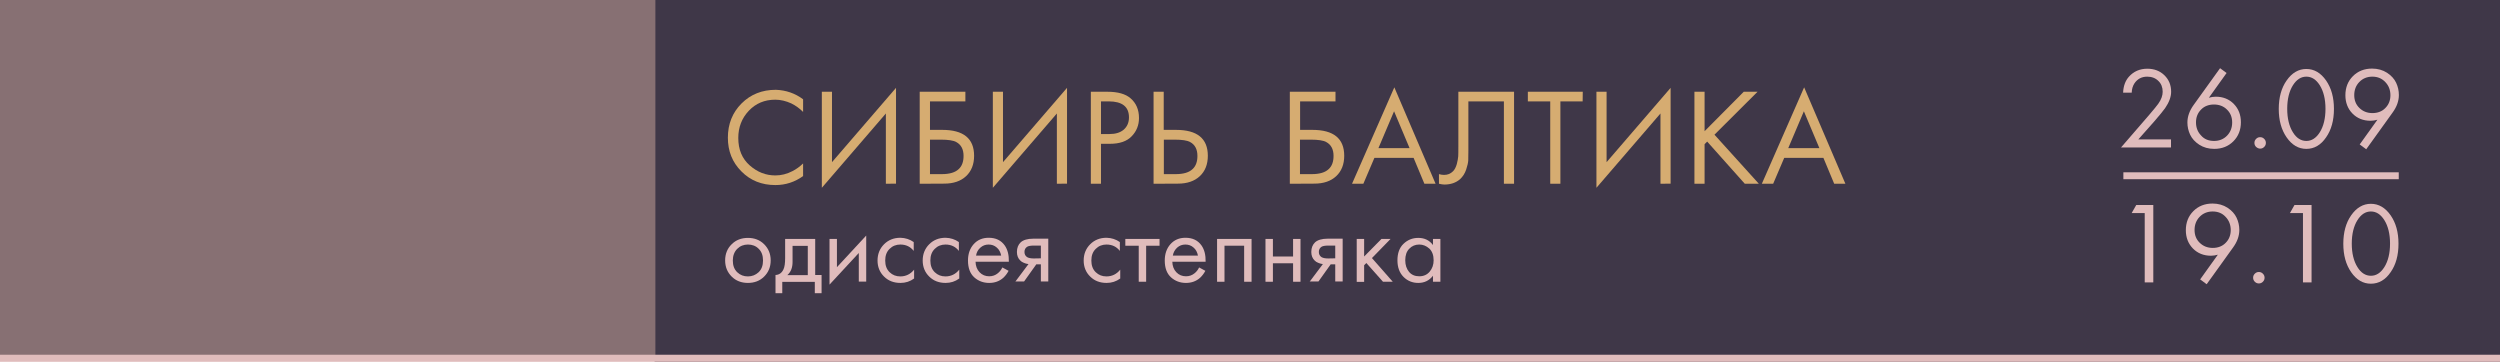 <?xml version="1.0" encoding="UTF-8"?> <svg xmlns="http://www.w3.org/2000/svg" xmlns:xlink="http://www.w3.org/1999/xlink" version="1.1" id="Слой_1" x="0px" y="0px" viewBox="0 0 1921 278" style="enable-background:new 0 0 1921 278;" xml:space="preserve"> <style type="text/css"> .st0{fill:#3F3748;} .st1{fill:#877073;} .st2{fill:#D6AC71;} .st3{fill:#E0BCBC;} </style> <rect x="503" y="0" class="st0" width="1418" height="278"></rect> <rect y="0" class="st1" width="503.6" height="277.1"></rect> <g> <path class="st2" d="M617.1,76.3V86c-2.8-2.8-5.9-5-9.2-6.6c-4-1.8-8.1-2.8-12.2-2.8c-8.1,0-14.9,2.8-20.3,8.5 c-5.4,5.7-8.1,12.7-8.1,20.9c0,8.9,2.9,15.9,8.8,21.1c5.9,5.2,12.4,7.7,19.7,7.7c4.5,0,8.9-1.1,13.1-3.3c3-1.5,5.7-3.5,8.2-5.9v9.7 c-6.4,4.6-13.5,6.9-21.3,6.9c-10.5,0-19.2-3.5-26.1-10.5c-7-7-10.4-15.6-10.4-25.9c0-10.5,3.5-19.3,10.5-26.3S585.6,69,596.2,69 C604,69.3,611,71.7,617.1,76.3z"></path> <path class="st2" d="M680.7,141.2v-54l-49.2,57.1V70.5h7.8v54.1l49.2-57.1v73.6L680.7,141.2L680.7,141.2z"></path> <path class="st2" d="M706.7,141.2V70.5h35.1v7.4h-27.2v21.9h9.5c16.2,0,24.4,6.6,24.4,19.9c0,6.6-2.1,11.9-6.2,15.7 c-4.1,3.8-9.7,5.7-16.7,5.7L706.7,141.2L706.7,141.2z M714.6,107.3v26.5h9.1c6,0,10.3-1.3,13-3.9c2.5-2.3,3.7-5.7,3.7-10.1 c0-5.1-1.9-8.7-5.7-10.7c-2.2-1.2-6.1-1.8-11.9-1.8C722.8,107.3,714.6,107.3,714.6,107.3z"></path> <path class="st2" d="M812.1,141.2v-54l-49.2,57.1V70.5h7.8v54.1l49.2-57.1v73.6L812.1,141.2L812.1,141.2z"></path> <path class="st2" d="M838.1,70.5h12.8c8.1,0,14,1.7,17.8,5c4.3,3.7,6.5,8.7,6.5,15.2c0,5.5-1.9,10.2-5.6,14 c-3.7,3.9-9.3,5.8-16.8,5.8H846v30.7h-7.8V70.5H838.1z M846,77.9V103h6.5c4.7,0,8.3-1.1,11-3.4c2.6-2.3,4-5.4,4-9.4 c0-8.2-5.2-12.3-15.6-12.3C851.9,77.9,846,77.9,846,77.9z"></path> <path class="st2" d="M886.4,141.2V70.5h7.8v29.3h9.5c16.2,0,24.4,6.6,24.4,19.9c0,6.6-2.1,11.9-6.2,15.7c-4.1,3.8-9.7,5.7-16.7,5.7 L886.4,141.2L886.4,141.2z M894.3,107.3v26.5h9.1c6,0,10.3-1.3,13-3.9c2.5-2.3,3.7-5.7,3.7-10.1c0-5.1-1.9-8.7-5.7-10.7 c-2.2-1.2-6.1-1.8-11.9-1.8C902.5,107.3,894.3,107.3,894.3,107.3z"></path> <path class="st2" d="M991.1,141.2V70.5h35.1v7.4H999v21.9h9.5c16.2,0,24.4,6.6,24.4,19.9c0,6.6-2.1,11.9-6.2,15.7 s-9.7,5.7-16.7,5.7L991.1,141.2L991.1,141.2z M998.9,107.3v26.5h9.1c6,0,10.3-1.3,13-3.9c2.5-2.3,3.7-5.7,3.7-10.1 c0-5.1-1.9-8.7-5.7-10.7c-2.2-1.2-6.1-1.8-11.9-1.8C1007.1,107.3,998.9,107.3,998.9,107.3z"></path> <path class="st2" d="M1094.5,141.2l-8.3-19.9h-30.1l-8.5,19.9h-8.7l32.5-74.1l31.7,74.1H1094.5z M1059.2,113.8h23.9l-11.9-28.3 L1059.2,113.8z"></path> <path class="st2" d="M1120.4,70.5h43v70.7h-7.8V77.9h-27.3v37.9c0,3.3,0,5.8-0.1,7.5s-0.6,4-1.6,7s-2.6,5.4-4.6,7.3 c-3.2,2.8-7.2,4.2-12.1,4.2c-1.1,0-2.5-0.2-4.2-0.6v-7.4c1.4,0.4,2.7,0.6,3.9,0.6c2.8,0,5-0.9,6.9-2.8c1.3-1.3,2.2-3.1,2.9-5.5 c0.6-2.4,1-4.4,1.1-6s0.1-4.1,0.1-7.5V70.5H1120.4z"></path> <path class="st2" d="M1216.1,77.9H1199v63.3h-7.8V77.9H1174v-7.4h42.2L1216.1,77.9L1216.1,77.9z"></path> <path class="st2" d="M1275.9,141.2v-54l-49.2,57.1V70.5h7.8v54.1l49.2-57.1v73.6L1275.9,141.2L1275.9,141.2z"></path> <path class="st2" d="M1309.8,70.5v30.3l30.1-30.3h10.6l-33.1,33l34.1,37.7h-10.8l-28.9-32.4l-2,2v30.4h-7.8V70.5H1309.8z"></path> <path class="st2" d="M1409.4,141.2l-8.3-19.9H1371l-8.5,19.9h-8.7l32.5-74.1l31.7,74.1H1409.4z M1374.1,113.8h23.9l-11.9-28.3 L1374.1,113.8z"></path> </g> <g> <path class="st3" d="M587.2,212.5c-3.3,3.3-7.5,4.9-12.5,4.9s-9.2-1.6-12.5-4.9c-3.3-3.3-5-7.4-5-12.4s1.7-9.2,5-12.4 c3.3-3.3,7.5-4.9,12.5-4.9s9.2,1.6,12.5,4.9c3.3,3.3,5,7.4,5,12.4S590.5,209.2,587.2,212.5z M582.9,191.1c-2.2-2.2-5-3.2-8.2-3.2 s-6,1.1-8.2,3.3s-3.4,5.2-3.4,9s1.1,6.8,3.4,9c2.3,2.2,5,3.2,8.2,3.2s5.9-1.1,8.2-3.2c2.3-2.2,3.4-5.2,3.4-9 C586.3,196.3,585.2,193.3,582.9,191.1z"></path> <path class="st3" d="M603.3,183.6h23.1v27.7h4.9v14h-5.2v-8.7h-25v8.7h-5.2v-14c2.7-0.1,4.8-1.5,6.1-4.3c0.9-1.8,1.3-4.8,1.3-8.7 L603.3,183.6L603.3,183.6z M620.7,211.3v-22.4H609v12.4c0,4.4-1.3,7.7-4,10.1h15.7V211.3z"></path> <path class="st3" d="M637.4,183.6h5.7v21.7l22.5-24.3v35.4h-5.7v-22l-22.5,24.3V183.6z"></path> <path class="st3" d="M702.1,186v6.8c-2.6-3.3-6-4.9-10.3-4.9c-3.2,0-6,1.1-8.2,3.3c-2.3,2.2-3.4,5.2-3.4,9s1.1,6.8,3.4,9 c2.3,2.2,5,3.2,8.2,3.2c4.2,0,7.8-1.7,10.6-5.2v6.8c-3.1,2.3-6.6,3.4-10.5,3.4c-5.1,0-9.3-1.6-12.6-4.9c-3.3-3.2-5-7.4-5-12.3 c0-5,1.7-9.2,5-12.5s7.5-5,12.6-5C695.7,182.8,699.1,183.9,702.1,186z"></path> <path class="st3" d="M736.8,186v6.8c-2.6-3.3-6-4.9-10.3-4.9c-3.2,0-6,1.1-8.2,3.3c-2.3,2.2-3.4,5.2-3.4,9s1.1,6.8,3.4,9 c2.3,2.2,5,3.2,8.2,3.2c4.2,0,7.8-1.7,10.6-5.2v6.8c-3.1,2.3-6.6,3.4-10.5,3.4c-5.1,0-9.3-1.6-12.6-4.9c-3.3-3.2-5-7.4-5-12.3 c0-5,1.7-9.2,5-12.5s7.5-5,12.6-5C730.4,182.8,733.8,183.9,736.8,186z"></path> <path class="st3" d="M770.2,205.5l4.8,2.6c-1.1,2.1-2.5,3.9-4,5.3c-3,2.7-6.7,4-10.9,4c-4.4,0-8.3-1.4-11.5-4.3 c-3.2-2.9-4.8-7.2-4.8-12.9c0-5,1.4-9.2,4.3-12.5c2.9-3.3,6.8-5,11.6-5c5.5,0,9.6,2,12.4,6c2.2,3.2,3.2,7.3,3.1,12.4h-25.6 c0.1,3.3,1.1,6,3.1,8.1s4.5,3.1,7.4,3.1c2.6,0,4.8-0.8,6.7-2.4C768.3,208.7,769.4,207.2,770.2,205.5z M750,196.4h19.3 c-0.5-2.6-1.6-4.7-3.4-6.2c-1.8-1.6-3.9-2.3-6.3-2.3c-2.4,0-4.5,0.8-6.3,2.4C751.5,191.9,750.4,193.9,750,196.4z"></path> <path class="st3" d="M780.1,216.5l10.2-13.6c-0.3,0-0.8-0.1-1.3-0.2c-0.6-0.1-1.4-0.4-2.4-0.8c-1.1-0.4-1.9-1-2.6-1.7 c-1.7-1.6-2.6-3.8-2.6-6.6c0-3.1,1-5.6,2.9-7.4c2-1.8,5.2-2.8,9.7-2.8h11.5v32.9h-5.7v-13.2h-3.5l-9.4,13.2h-6.8V216.5z M799.8,198.5v-9.8h-5.3c-2.5,0-4.2,0.3-5.2,0.9c-1.4,0.9-2.1,2.2-2.1,4s0.7,3.1,2.1,4c1,0.6,2.7,1,5.1,1L799.8,198.5L799.8,198.5z "></path> <path class="st3" d="M860.5,186v6.8c-2.6-3.3-6-4.9-10.3-4.9c-3.2,0-6,1.1-8.2,3.3c-2.3,2.2-3.4,5.2-3.4,9s1.1,6.8,3.4,9 c2.3,2.2,5,3.2,8.2,3.2c4.2,0,7.8-1.7,10.6-5.2v6.8c-3.1,2.3-6.6,3.4-10.5,3.4c-5.1,0-9.3-1.6-12.6-4.9c-3.3-3.2-5-7.4-5-12.3 c0-5,1.7-9.2,5-12.5s7.5-5,12.6-5C854.1,182.8,857.5,183.9,860.5,186z"></path> <path class="st3" d="M891,188.8h-10.3v27.7H875v-27.7h-10.3v-5.2H891V188.8z"></path> <path class="st3" d="M921.4,205.5l4.8,2.6c-1.1,2.1-2.5,3.9-4,5.3c-3,2.7-6.7,4-10.9,4c-4.4,0-8.3-1.4-11.5-4.3 c-3.2-2.9-4.8-7.2-4.8-12.9c0-5,1.4-9.2,4.3-12.5c2.9-3.3,6.8-5,11.6-5c5.5,0,9.6,2,12.4,6c2.2,3.2,3.2,7.3,3.1,12.4h-25.6 c0.1,3.3,1.1,6,3.1,8.1s4.5,3.1,7.4,3.1c2.6,0,4.8-0.8,6.7-2.4C919.5,208.7,920.6,207.2,921.4,205.5z M901.2,196.4h19.3 c-0.5-2.6-1.6-4.7-3.4-6.2c-1.8-1.6-3.9-2.3-6.3-2.3c-2.4,0-4.5,0.8-6.3,2.4C902.8,191.9,901.6,193.9,901.2,196.4z"></path> <path class="st3" d="M935.2,183.6h26.5v32.9H956v-27.7h-15.1v27.7h-5.7V183.6z"></path> <path class="st3" d="M972.4,216.5v-32.9h5.7v13.5h15.5v-13.5h5.7v32.9h-5.7v-14.2h-15.5v14.2H972.4z"></path> <path class="st3" d="M1006.3,216.5l10.2-13.6c-0.3,0-0.8-0.1-1.3-0.2c-0.6-0.1-1.4-0.4-2.4-0.8c-1.1-0.4-1.9-1-2.6-1.7 c-1.7-1.6-2.6-3.8-2.6-6.6c0-3.1,1-5.6,2.9-7.4c2-1.8,5.2-2.8,9.7-2.8h11.5v32.9h-5.7v-13.2h-3.5l-9.4,13.2h-6.8V216.5z M1026,198.5v-9.8h-5.3c-2.5,0-4.2,0.3-5.2,0.9c-1.4,0.9-2.1,2.2-2.1,4s0.7,3.1,2.1,4c1,0.6,2.7,1,5.1,1L1026,198.5L1026,198.5z"></path> <path class="st3" d="M1042.5,183.6h5.7v13.5l13.3-13.5h7l-14.3,14.7l16,18.2h-7.5l-12.8-14.4l-1.7,1.7v12.8h-5.7V183.6z"></path> <path class="st3" d="M1101.1,188.3v-4.7h5.7v32.9h-5.7v-4.6c-2.9,3.7-6.6,5.5-11.3,5.5c-4.4,0-8.2-1.5-11.3-4.6 c-3.1-3.1-4.7-7.3-4.7-12.8c0-5.4,1.5-9.6,4.6-12.6s6.9-4.6,11.4-4.6C1094.6,182.8,1098.4,184.6,1101.1,188.3z M1090.5,187.9 c-3,0-5.6,1.1-7.6,3.2c-2.1,2.1-3.1,5.1-3.1,8.9c0,3.6,1,6.6,2.9,8.9c1.9,2.3,4.6,3.4,7.9,3.4s6-1.2,8-3.6c2-2.4,3-5.3,3-8.7 c0-3.9-1.1-6.9-3.3-9C1095.9,188.9,1093.4,187.9,1090.5,187.9z"></path> </g> <rect x="1631.6" y="132.4" class="st3" width="211.6" height="5.3"></rect> <g> <path class="st3" d="M1648,216.9v-53.2h-10l3.5-6.2h13.1V217h-6.6V216.9z"></path> <path class="st3" d="M1695.6,218.4l-5-3.7l13.6-19c-1.7,0.5-3.5,0.8-5.3,0.8c-5.6,0-10.3-1.9-13.9-5.6c-3.6-3.7-5.4-8.4-5.4-14 c0-5.9,1.9-10.8,5.8-14.7c3.8-3.8,8.7-5.8,14.7-5.8c4.4,0,8.2,1.1,11.5,3.2c3.2,2.1,5.6,4.7,7,7.7s2.1,6.1,2.1,9.4 c0,4.6-1.6,9.1-4.9,13.6L1695.6,218.4z M1700.2,162.5c-4,0-7.4,1.4-10,4.1c-2.6,2.7-3.9,6.1-3.9,10.1s1.3,7.3,4,9.9s6,3.9,10,3.9 s7.4-1.3,9.9-3.9c2.6-2.6,3.9-5.9,3.9-9.8c0-4-1.3-7.4-3.9-10.1C1707.7,163.9,1704.3,162.5,1700.2,162.5z"></path> <path class="st3" d="M1732.6,216.5c-0.9-0.9-1.3-1.9-1.3-3.1c0-1.2,0.4-2.2,1.3-3.1s1.9-1.3,3.1-1.3s2.2,0.4,3.1,1.3 s1.3,1.9,1.3,3.1c0,1.2-0.4,2.2-1.3,3.1c-0.9,0.9-1.9,1.3-3.1,1.3S1733.5,217.4,1732.6,216.5z"></path> <path class="st3" d="M1769.6,216.9v-53.2h-10l3.5-6.2h13.1V217h-6.6V216.9z"></path> <path class="st3" d="M1821.8,218c-6.1,0-11.1-3-15.2-8.9c-4-5.8-6-13-6-21.8s2-16.1,6-21.8c4.1-5.9,9.2-8.9,15.2-8.9 s11.1,3,15.2,8.9c4,5.8,6,13,6,21.8s-2,16.1-6,21.8C1833,215,1827.9,218,1821.8,218z M1821.8,162.5c-4.1,0-7.5,2.2-10.3,6.6 c-2.9,4.6-4.4,10.7-4.4,18.1c0,7.4,1.5,13.5,4.4,18.1c2.7,4.4,6.2,6.6,10.3,6.6s7.5-2.2,10.3-6.6c2.9-4.6,4.4-10.7,4.4-18.1 c0-7.4-1.5-13.5-4.4-18.1C1829.3,164.7,1825.9,162.5,1821.8,162.5z"></path> </g> <g> <path class="st3" d="M1668.2,113.3h-38.4l21.7-25.1c3.7-4.3,6-7.2,7-8.6c2.2-3.1,3.3-6.2,3.3-9.1c0-3.4-1.1-6.2-3.3-8.3 c-2.2-2.2-5.1-3.3-8.6-3.3c-4.3,0-7.6,1.8-9.9,5.3c-1.2,1.9-1.9,4.2-2,7h-6.6c0.2-5.1,1.7-9.2,4.5-12.3c3.6-4,8.3-6.1,14.1-6.1 c5.3,0,9.7,1.7,13.1,5c3.5,3.4,5.2,7.6,5.2,12.7c0,4-1.6,8.2-4.7,12.7c-1.6,2.2-4.3,5.5-8.1,9.9l-12.4,14h25.1L1668.2,113.3 L1668.2,113.3z"></path> <path class="st3" d="M1705.9,52.4l5,3.7l-13.6,19c1.7-0.5,3.4-0.8,5.3-0.8c5.6,0,10.3,1.9,13.9,5.6s5.4,8.4,5.4,14 c0,5.9-1.9,10.8-5.8,14.7c-3.8,3.8-8.7,5.8-14.7,5.8c-4.4,0-8.2-1.1-11.5-3.2c-3.2-2.1-5.6-4.7-7-7.7s-2.1-6.1-2.1-9.4 c0-4.5,1.6-9.1,4.9-13.6L1705.9,52.4z M1701.3,108.3c4,0,7.4-1.4,10-4.1s3.9-6.1,3.9-10.1s-1.3-7.3-4-9.9c-2.6-2.6-6-3.9-10-3.9 s-7.4,1.3-9.9,3.9c-2.6,2.6-3.9,5.9-3.9,9.8c0,4,1.3,7.4,3.9,10.1C1693.8,107,1697.2,108.3,1701.3,108.3z"></path> <path class="st3" d="M1733.6,112.9c-0.9-0.9-1.3-1.9-1.3-3.1s0.4-2.2,1.3-3.1s1.9-1.3,3.1-1.3s2.2,0.4,3.1,1.3s1.3,1.9,1.3,3.1 s-0.4,2.2-1.3,3.1s-1.9,1.3-3.1,1.3C1735.6,114.2,1734.5,113.7,1733.6,112.9z"></path> <path class="st3" d="M1772.2,114.4c-6.1,0-11.1-3-15.2-8.9c-4-5.8-6-13-6-21.8s2-16.1,6-21.8c4.1-5.9,9.2-8.9,15.2-8.9 s11.1,3,15.2,8.9c4,5.8,6,13,6,21.8s-2,16.1-6,21.8C1783.4,111.4,1778.3,114.4,1772.2,114.4z M1772.2,58.9c-4.1,0-7.5,2.2-10.3,6.6 c-2.9,4.6-4.4,10.7-4.4,18.1s1.5,13.5,4.4,18.1c2.7,4.4,6.2,6.6,10.3,6.6s7.5-2.2,10.3-6.6c2.9-4.6,4.4-10.7,4.4-18.1 s-1.5-13.5-4.4-18.1C1779.7,61.1,1776.3,58.9,1772.2,58.9z"></path> <path class="st3" d="M1818.2,114.7l-5-3.7l13.6-19c-1.7,0.5-3.5,0.8-5.3,0.8c-5.6,0-10.3-1.9-13.9-5.6s-5.4-8.4-5.4-14 c0-5.9,1.9-10.8,5.8-14.7c3.8-3.8,8.7-5.8,14.7-5.8c4.4,0,8.2,1.1,11.5,3.2c3.2,2.1,5.6,4.7,7,7.7s2.1,6.1,2.1,9.4 c0,4.6-1.6,9.1-4.9,13.6L1818.2,114.7z M1822.9,58.9c-4,0-7.4,1.4-10,4.1s-3.9,6.1-3.9,10.1s1.3,7.3,4,9.9s6,3.9,10,3.9 s7.4-1.3,9.9-3.9c2.6-2.6,3.9-5.9,3.9-9.8c0-4-1.3-7.4-3.9-10.1C1830.3,60.3,1827,58.9,1822.9,58.9z"></path> </g> <g> <rect y="272.6" class="st3" width="1921" height="5.4"></rect> </g> </svg> 